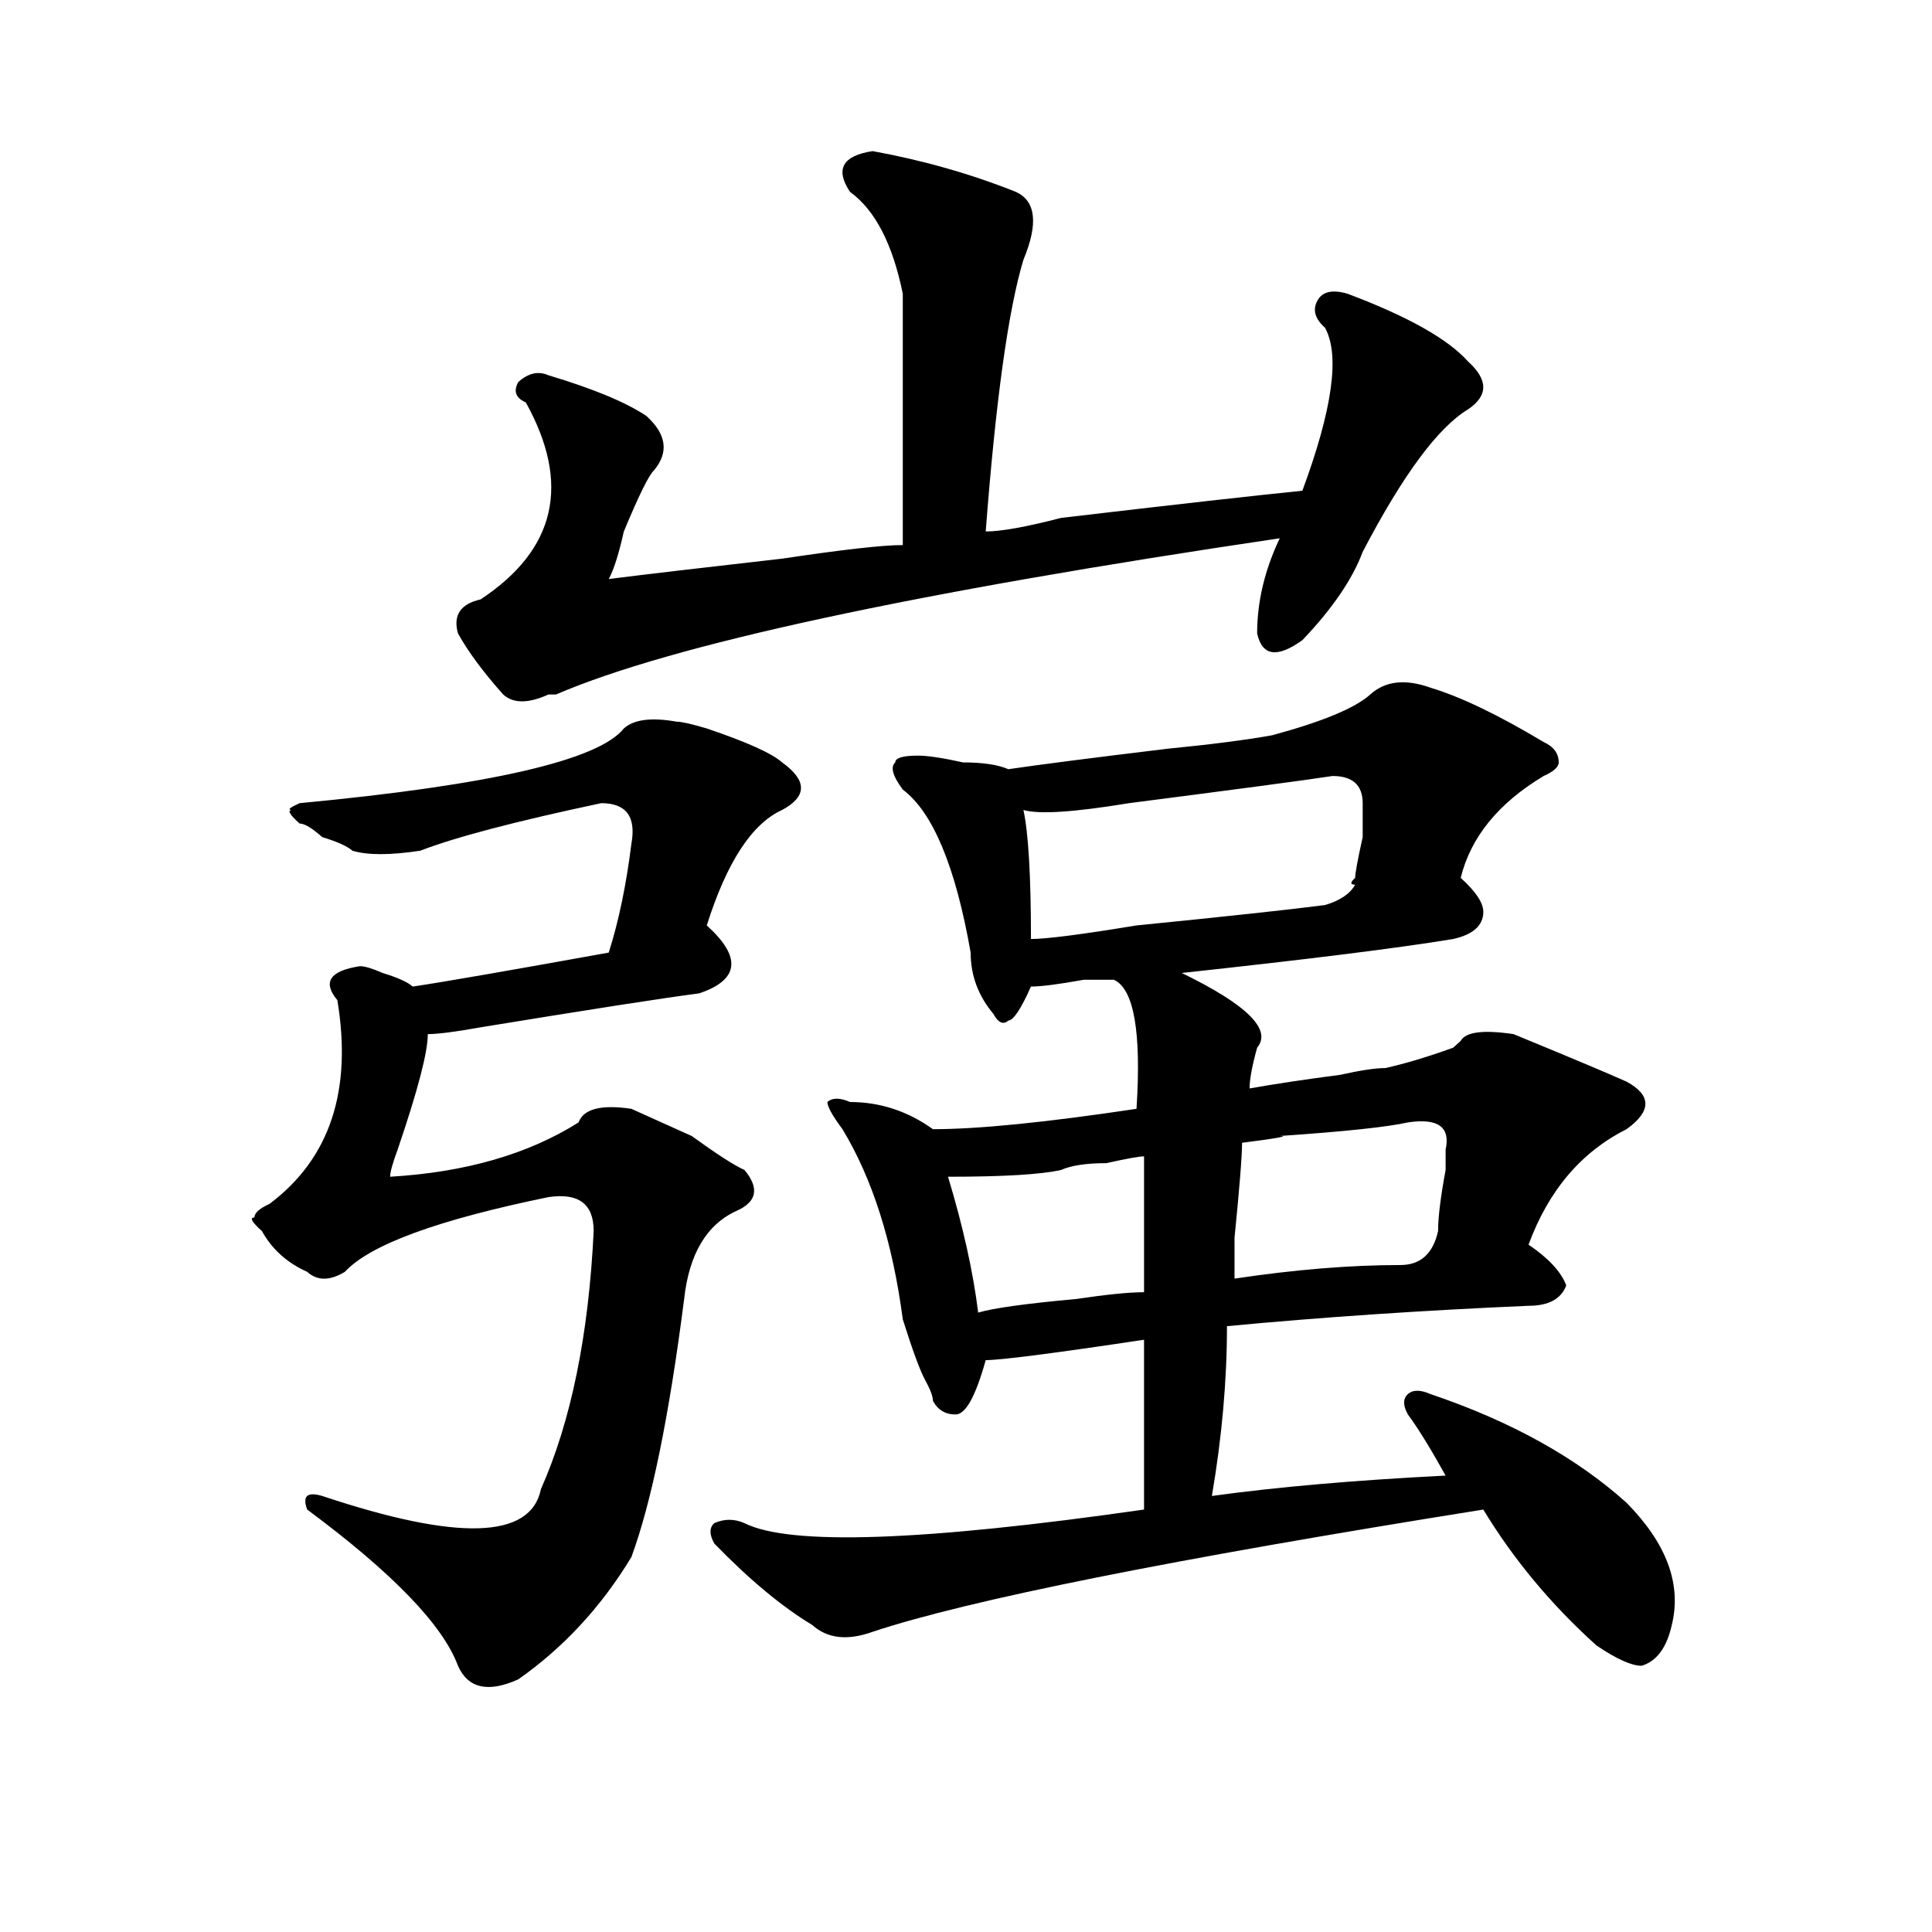 <?xml version="1.0" encoding="utf-8"?>
<!-- Generator: Adobe Illustrator 16.0.0, SVG Export Plug-In . SVG Version: 6.00 Build 0)  -->
<!DOCTYPE svg PUBLIC "-//W3C//DTD SVG 1.1//EN" "http://www.w3.org/Graphics/SVG/1.1/DTD/svg11.dtd">
<svg version="1.1" id="图层_1" xmlns="http://www.w3.org/2000/svg" xmlns:xlink="http://www.w3.org/1999/xlink" x="0px" y="0px"
	 width="1000px" height="1000px" viewBox="0 0 1000 1000" enable-background="new 0 0 1000 1000" xml:space="preserve">
<path d="M322.895,377.047c5.184-4.669,14.269-5.822,27.316-3.516c2.562,0,7.805,1.209,15.609,3.516
	c20.793,7.031,33.78,12.909,39.023,17.578c12.988,9.394,12.988,17.578,0,24.609c-15.609,7.031-28.657,26.972-39.023,59.766
	c18.171,16.425,16.891,28.125-3.902,35.156c-18.23,2.362-55.974,8.24-113.168,17.578c-13.048,2.362-22.133,3.516-27.316,3.516
	c0,9.394-5.244,29.334-15.609,59.766c-2.622,7.031-3.902,11.756-3.902,14.063c39.023-2.307,71.523-11.7,97.558-28.125
	c2.562-7.031,11.707-9.338,27.316-7.031c5.184,2.362,15.609,7.031,31.219,14.063c12.988,9.394,22.073,15.271,27.316,17.578
	c7.805,9.394,6.464,16.425-3.902,21.094c-15.609,7.031-24.755,22.303-27.316,45.703c-7.805,60.975-16.95,105.469-27.316,133.594
	c-15.609,25.763-35.121,46.856-58.535,63.281c-15.609,7.031-26.035,4.669-31.219-7.031c-7.804-21.094-33.84-48.065-78.046-80.859
	c-2.622-7.031,0-9.338,7.805-7.031c70.242,23.456,107.924,22.303,113.167-3.516c15.609-35.156,24.695-79.65,27.316-133.594
	c0-14.063-7.805-19.885-23.414-17.578c-57.254,11.756-92.375,24.609-105.363,38.672c-7.805,4.725-14.329,4.725-19.512,0
	c-10.426-4.669-18.231-11.7-23.414-21.094c-5.244-4.669-6.524-7.031-3.902-7.031c0-2.307,2.561-4.669,7.805-7.031
	c31.219-23.4,42.926-58.557,35.121-105.469c-7.805-9.338-3.902-15.216,11.707-17.578c2.561,0,6.463,1.209,11.707,3.516
	c7.805,2.362,12.988,4.725,15.609,7.031c15.609-2.307,49.389-8.185,101.46-17.578c5.184-16.369,9.086-35.156,11.707-56.25
	c2.562-14.063-2.621-21.094-15.609-21.094c-44.267,9.394-75.485,17.578-93.656,24.609c-15.609,2.362-27.316,2.362-35.121,0
	c-2.622-2.307-7.805-4.669-15.609-7.031c-5.244-4.669-9.146-7.031-11.707-7.031c-5.244-4.669-6.524-7.031-3.902-7.031
	c-2.622,0-1.341-1.153,3.902-3.516C253.934,406.381,309.847,393.472,322.895,377.047z M451.672,78.219
	c25.976,4.725,50.73,11.756,74.145,21.094c10.366,4.725,11.707,16.425,3.902,35.156c-7.805,25.818-14.328,72.675-19.512,140.625
	c7.805,0,20.793-2.307,39.023-7.031c59.816-7.031,101.461-11.7,124.875-14.063c15.609-42.188,19.512-70.313,11.707-84.375
	c-5.243-4.669-6.523-9.338-3.902-14.063c2.562-4.669,7.805-5.822,15.609-3.516c31.219,11.756,52.012,23.456,62.438,35.156
	c10.366,9.394,10.366,17.578,0,24.609c-15.609,9.394-33.84,34.003-54.633,73.828c-5.243,14.063-15.609,29.334-31.219,45.703
	c-13.048,9.394-20.853,8.24-23.414-3.516c0-16.369,3.902-32.794,11.707-49.219c-189.934,28.125-314.809,55.097-374.625,80.859
	h-3.902c-10.426,4.725-18.23,4.725-23.414,0c-10.426-11.7-18.23-22.247-23.414-31.641c-2.621-9.338,1.281-15.216,11.707-17.578
	c39.023-25.763,46.828-59.766,23.414-101.953c-5.243-2.307-6.523-5.822-3.902-10.547c5.184-4.669,10.366-5.822,15.609-3.516
	c23.414,7.031,40.305,14.063,50.73,21.094c10.366,9.394,11.707,18.787,3.902,28.125c-2.621,2.362-7.805,12.909-15.609,31.641
	c-2.621,11.756-5.243,19.94-7.805,24.609c18.171-2.307,48.109-5.822,89.754-10.547c31.219-4.669,52.012-7.031,62.438-7.031
	c0-51.525,0-94.922,0-130.078c-5.243-25.763-14.328-43.341-27.316-52.734C432.16,87.612,436.063,80.581,451.672,78.219z
	 M740.445,355.953c15.609,4.725,35.121,14.063,58.535,28.125c5.184,2.362,7.805,5.878,7.805,10.547c0,2.362-2.621,4.725-7.805,7.031
	c-23.414,14.063-37.742,31.641-42.926,52.734c7.805,7.031,11.707,12.909,11.707,17.578c0,7.031-5.243,11.756-15.609,14.063
	c-28.657,4.725-75.485,10.547-140.484,17.578c33.78,16.425,46.828,29.334,39.023,38.672c-2.621,9.394-3.902,16.425-3.902,21.094
	c12.988-2.307,28.598-4.669,46.828-7.031c10.366-2.307,18.171-3.516,23.414-3.516c10.366-2.307,22.073-5.822,35.121-10.547
	l3.902-3.516c2.562-4.669,11.707-5.822,27.316-3.516c28.598,11.756,48.109,19.94,58.535,24.609c12.988,7.031,12.988,15.271,0,24.609
	c-23.414,11.756-40.364,31.641-50.73,59.766c10.366,7.031,16.891,14.063,19.512,21.094c-2.621,7.031-9.146,10.547-19.512,10.547
	c-54.633,2.362-106.704,5.878-156.094,10.547c0,28.125-2.621,57.459-7.805,87.891c33.78-4.669,74.145-8.185,120.973-10.547
	c-7.805-14.063-14.328-24.609-19.512-31.641c-2.621-4.669-2.621-8.185,0-10.547c2.562-2.307,6.464-2.307,11.707,0
	c41.585,14.063,75.426,32.85,101.461,56.25c20.793,21.094,28.598,42.188,23.414,63.281c-2.621,11.7-7.805,18.731-15.609,21.094
	c-5.243,0-13.048-3.516-23.414-10.547c-23.414-21.094-42.926-44.55-58.535-70.313c-161.337,25.763-266.7,46.856-316.09,63.281
	c-13.048,4.669-23.414,3.516-31.219-3.516c-15.609-9.394-32.56-23.456-50.73-42.188c-2.621-4.669-2.621-8.185,0-10.547
	c5.184-2.307,10.366-2.307,15.609,0c23.414,11.756,92.315,9.394,206.824-7.031c0-30.432,0-59.766,0-87.891
	C545.328,700.484,518.012,704,510.207,704c-2.621,9.394-5.243,16.425-7.805,21.094c-2.621,4.725-5.243,7.031-7.805,7.031
	c-5.243,0-9.146-2.307-11.707-7.031c0-2.307-1.341-5.822-3.902-10.547c-2.621-4.669-6.523-15.216-11.707-31.641
	c-5.243-39.825-15.609-72.619-31.219-98.438c-5.243-7.031-7.805-11.7-7.805-14.063c2.562-2.307,6.464-2.307,11.707,0
	c15.609,0,29.878,4.725,42.926,14.063c23.414,0,58.535-3.516,105.363-10.547c2.562-39.825-1.341-62.072-11.707-66.797
	c-2.621,0-7.805,0-15.609,0c-13.048,2.362-22.133,3.516-27.316,3.516c-5.243,11.756-9.146,17.578-11.707,17.578
	c-2.621,2.362-5.243,1.209-7.805-3.516c-7.805-9.338-11.707-19.885-11.707-31.641c-7.805-44.494-19.512-72.619-35.121-84.375
	c-5.243-7.031-6.523-11.7-3.902-14.063c0-2.307,3.902-3.516,11.707-3.516c5.184,0,12.988,1.209,23.414,3.516
	c10.366,0,18.171,1.209,23.414,3.516c15.609-2.307,42.926-5.822,81.949-10.547c23.414-2.307,41.585-4.669,54.633-7.031
	c25.976-7.031,42.926-14.063,50.73-21.094S727.397,351.284,740.445,355.953z M592.156,598.531c-2.621,0-9.146,1.209-19.512,3.516
	c-10.426,0-18.23,1.209-23.414,3.516c-10.426,2.362-29.938,3.516-58.535,3.516c7.805,25.818,12.988,49.219,15.609,70.313
	c7.805-2.307,24.695-4.669,50.73-7.031c15.609-2.307,27.316-3.516,35.121-3.516C592.156,650.112,592.156,626.656,592.156,598.531z
	 M689.715,401.656c-15.609,2.362-50.73,7.031-105.363,14.063c-28.657,4.725-46.828,5.878-54.633,3.516
	c2.562,11.756,3.902,34.003,3.902,66.797c7.805,0,25.976-2.307,54.633-7.031c46.828-4.669,79.328-8.185,97.559-10.547
	c7.805-2.307,12.988-5.822,15.609-10.547c-2.621,0-2.621-1.153,0-3.516c0-2.307,1.281-9.338,3.902-21.094c0-9.338,0-15.216,0-17.578
	C705.324,406.381,700.081,401.656,689.715,401.656z M728.738,580.953c-10.426,2.362-32.56,4.725-66.34,7.031
	c5.184,0-1.341,1.209-19.512,3.516c0,7.031-1.341,23.456-3.902,49.219c0,11.756,0,18.787,0,21.094
	c31.219-4.669,59.816-7.031,85.852-7.031c10.366,0,16.891-5.822,19.512-17.578c0-7.031,1.281-17.578,3.902-31.641v-10.547
	C750.812,583.315,744.348,578.646,728.738,580.953z"/>
</svg>
